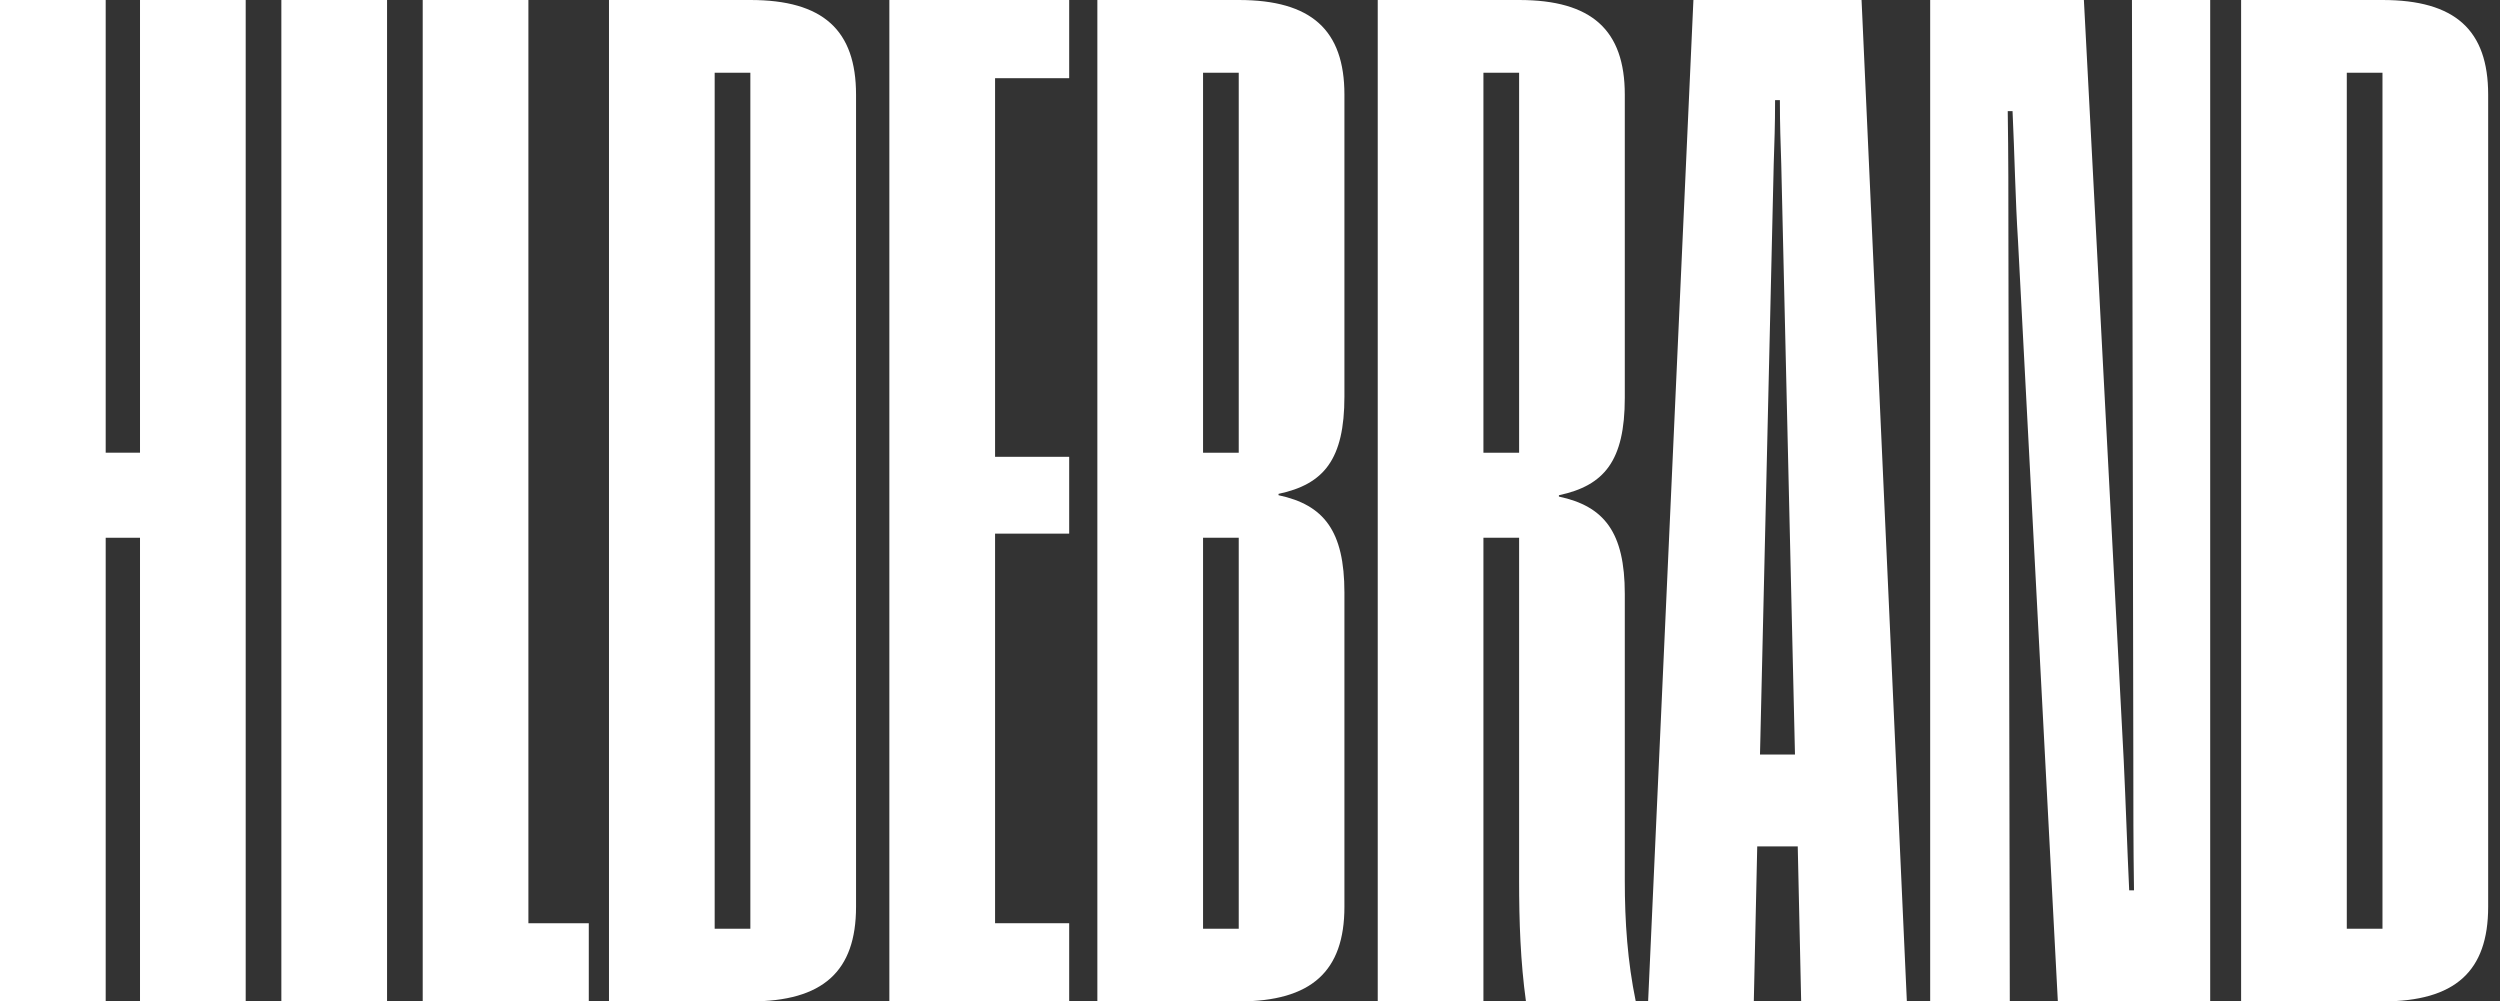 <svg width="1056" height="423" viewBox="0 0 1056 423" fill="none" xmlns="http://www.w3.org/2000/svg">
<rect x="0" y="0" width="1056" height="423" fill="#333333" stroke="none"/>
<g clip-path="url(#clip0_3154_4647)">
<path d="M0 0H44.642V191.217H59.14V0H103.782V423H59.14V227.148H44.642V423H0V0Z" fill="white"/>
<path d="M118.847 0H163.489V423H118.847V0Z" fill="white"/>
<path d="M178.553 0H223.195V389.979H248.703V423.008H178.553V0Z" fill="white"/>
<path d="M257.235 0H316.95C347.68 0 361.593 12.747 361.593 39.982V383.018C361.593 410.253 347.68 423 316.95 423H257.235V0ZM316.95 392.288V30.712H301.878V392.296H316.95V392.288Z" fill="white"/>
<path d="M375.666 0H451.622V33.03H420.317V192.959H451.622V225.405H420.317V389.97H451.622V423H375.666V0Z" fill="white"/>
<path d="M463.525 0H523.241C553.97 0 567.883 12.747 567.883 39.982V167.466C567.883 194.118 559.183 204.547 540.057 208.607V209.182C559.191 213.242 567.883 224.247 567.883 250.324V383.018C567.883 410.253 553.97 423 523.241 423H463.525V0ZM523.241 191.217V30.712H508.168V191.225H523.241V191.217ZM523.241 392.288V227.148H508.168V392.288H523.241Z" fill="white"/>
<path d="M581.956 0H641.671C672.4 0 686.314 12.747 686.314 39.982V168.041C686.314 194.693 677.622 205.122 658.487 209.182V209.758C677.622 213.818 686.314 224.822 686.314 250.899V372.005C686.314 389.387 687.473 406.193 690.951 423H644.566C642.247 406.193 641.671 389.395 641.671 372.005V227.139H626.599V422.992H581.956V0ZM641.671 191.217V30.712H626.599V191.225H641.671V191.217Z" fill="white"/>
<path d="M759.358 357.524H742.255L740.808 423H696.165L715.3 0H786.322L805.457 423H760.814L759.367 357.524H759.358ZM758.199 318.701L752.402 69.24C752.114 60.257 751.826 53.017 751.826 42.3H749.795C749.795 53.017 749.508 60.265 749.22 69.24L743.423 318.701H758.208H758.199Z" fill="white"/>
<path d="M815.299 0H880.236L897.052 321.018C897.923 339.271 898.499 357.524 899.371 376.065H901.402C901.114 357.524 901.114 339.263 901.114 321.018L900.538 0H933.587V423H869.234L852.418 101.982C851.258 83.729 850.971 65.476 850.099 46.935H848.068C848.355 65.476 848.355 83.729 848.355 101.982L848.939 423H815.307V0H815.299Z" fill="white"/>
<path d="M946.643 0H1006.36C1037.09 0 1051 12.747 1051 39.982V383.018C1051 410.253 1037.09 423 1006.36 423H946.643V0ZM1006.36 392.288V30.712H991.285V392.296H1006.36V392.288Z" fill="white"/>
</g>
<defs>
<clipPath id="clip0_3154_4647">
<rect width="1056" height="423" fill="white"/>
</clipPath>
</defs>
</svg>
